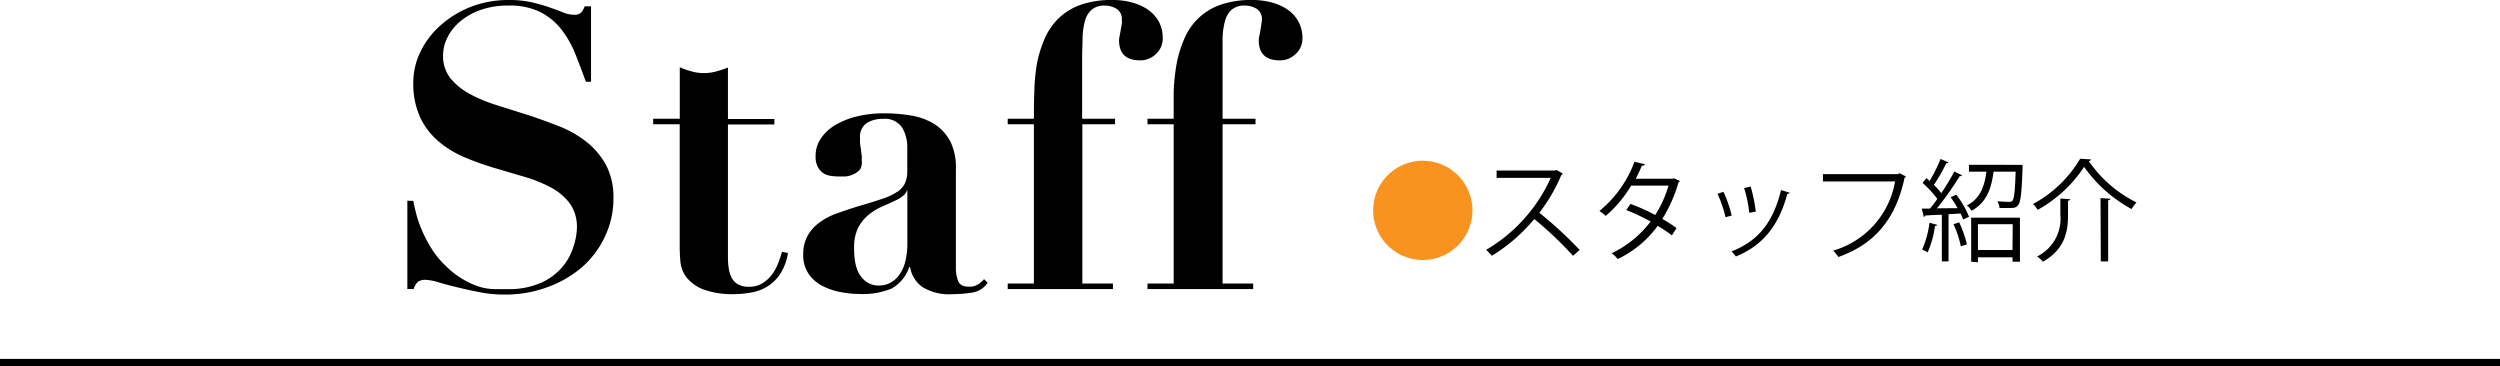 <svg xmlns="http://www.w3.org/2000/svg" viewBox="0 0 340 49.81"><defs><style>.b8f332a4-049f-47e2-a1dd-4e70efc9c79a{fill:#f7931e;}.e73ac4b1-ae88-4abb-9520-484818ab7e6c{fill:none;stroke:#000;stroke-miterlimit:10;}</style></defs><g id="ef980ade-91e8-4bcc-a7d4-69b893bee35a" data-name="レイヤー 2"><g id="fccd06b4-8eac-4f2c-9ebc-4e1bd9dc29f1" data-name="レイヤー 1"><path class="b8f332a4-049f-47e2-a1dd-4e70efc9c79a" d="M193.5,21.86a6.75,6.75,0,1,1-6.75,6.75A6.75,6.75,0,0,1,193.5,21.86Z"/><path d="M212.55,23.62a.33.33,0,0,1-.2.16,23,23,0,0,1-3,5.16A54.07,54.07,0,0,1,214.84,34l-.91.79a48.12,48.12,0,0,0-5.27-5,23.47,23.47,0,0,1-5.77,5,5.88,5.88,0,0,0-.78-.81,21.55,21.55,0,0,0,8.79-9.79h-7.36v-1h7.94l.2-.08Z"/><path d="M228.46,24.61a.23.23,0,0,1-.17.16,19.88,19.88,0,0,1-2.21,5c.64.37,1.38.84,1.93,1.24l-.63,1c-.54-.42-1.3-.91-1.93-1.3A14.2,14.2,0,0,1,220,35.23a3.09,3.09,0,0,0-.83-.78,14.31,14.31,0,0,0,5.31-4.32,25.29,25.29,0,0,0-3.31-1.56l.57-.84a26.41,26.41,0,0,1,3.37,1.51,15.38,15.38,0,0,0,1.81-4h-5.08a16.52,16.52,0,0,1-3.46,4.12,8.52,8.52,0,0,0-.86-.67A15.61,15.61,0,0,0,222.29,22l1.42.33c-.06.17-.21.21-.41.2-.21.49-.55,1.23-.84,1.78h5l.21-.06Z"/><path d="M234.39,26.09a16.35,16.35,0,0,1,1.12,3.23l-.84.22a16.75,16.75,0,0,0-1.09-3.19Zm9,.11c0,.13-.18.16-.31.15-1.17,4.38-3.38,7.06-7,8.53a5.28,5.28,0,0,0-.59-.69c3.59-1.41,5.64-3.87,6.73-8.34Zm-5.3-.83a21.76,21.76,0,0,1,.7,3.41l-.89.16a17.92,17.92,0,0,0-.7-3.37Z"/><path d="M259.21,24a.32.32,0,0,1-.19.17c-1.19,5.68-4.13,9.06-9,10.78a10.15,10.15,0,0,0-.69-.87,11.9,11.9,0,0,0,8.4-9.4h-9.81v-1h10.2l.21-.13Z"/><path d="M266.23,28.31a13.79,13.79,0,0,0-.94-1.48l.76-.36a13,13,0,0,1,1.74,3l-.81.39a5.14,5.14,0,0,0-.34-.82l-1.64.09v6.42h-.91V29.21c-.86,0-1.63.08-2.25.09,0,.12-.11.17-.21.2l-.27-1.13h1.11c.33-.39.69-.84,1-1.32a13.24,13.24,0,0,0-2-2.17l.51-.66a5.39,5.39,0,0,1,.45.4,23.55,23.55,0,0,0,1.49-3l1.09.47c-.06.09-.15.12-.32.12a24.88,24.88,0,0,1-1.68,2.94,8.41,8.41,0,0,1,1,1.12,32.52,32.52,0,0,0,1.78-2.94l1.07.51a.41.41,0,0,1-.34.12,43.52,43.52,0,0,1-3.09,4.37Zm-2.78,2.27c0,.09-.13.15-.29.15a13.21,13.21,0,0,1-1,3.6,4.42,4.42,0,0,0-.75-.39,12.91,12.91,0,0,0,1-3.65Zm3.22,2.91a12.9,12.9,0,0,0-1-3l.78-.25a14.84,14.84,0,0,1,1.05,3Zm7.92-11.07.48,0c0,.09,0,.21,0,.33-.12,3.48-.25,4.7-.59,5.12s-.5.42-1.54.42l-1,0a2.54,2.54,0,0,0-.29-.92c.68.06,1.32.08,1.56.08a.57.57,0,0,0,.48-.15c.23-.26.35-1.28.44-3.95h-3c-.29,2.09-.85,4.16-3,5.31a2.66,2.66,0,0,0-.63-.72c1.84-.94,2.41-2.68,2.65-4.59h-2.37v-.94ZM268.08,35.6v-6h6.63v6h-1v-.6H269v.66Zm5.65-5.11H269V34h4.7Z"/><path d="M277.13,28.54a5.14,5.14,0,0,0-.63-.8,16.52,16.52,0,0,0,6.4-6.15l1.48.09a.35.35,0,0,1-.31.23,17.16,17.16,0,0,0,6.49,5.62,5.84,5.84,0,0,0-.67.9,18.89,18.89,0,0,1-6.45-5.74A18,18,0,0,1,277.13,28.54ZM280.21,27l1.34.09c0,.11-.1.18-.3.21V29.2c0,2.16-.33,4.62-3.41,6.4a3.92,3.92,0,0,0-.79-.72,5.74,5.74,0,0,0,3.16-5.7Zm5.46-.06,1.34.09c0,.11-.09.18-.3.21v8.31h-1Z"/><path d="M56.21,27.32c.07.44.2,1,.38,1.7a16.15,16.15,0,0,0,.78,2.27,18.65,18.65,0,0,0,1.3,2.49,11.77,11.77,0,0,0,1.92,2.35A11.36,11.36,0,0,0,63,38,10.44,10.44,0,0,0,65.2,39a7.77,7.77,0,0,0,2,.32l1.76,0a10.8,10.8,0,0,0,4.69-.89,8.15,8.15,0,0,0,2.89-2.19A7.86,7.86,0,0,0,78,33.51,8.8,8.8,0,0,0,78.46,31a5.53,5.53,0,0,0-.94-3.3A7.74,7.74,0,0,0,75,25.54a18.48,18.48,0,0,0-3.56-1.46l-4.1-1.21a37.75,37.75,0,0,1-4.11-1.46,13.71,13.71,0,0,1-3.56-2.16A9.73,9.73,0,0,1,57.16,16a11,11,0,0,1-.95-4.86,9.46,9.46,0,0,1,1-4.15,11.28,11.28,0,0,1,2.7-3.54A13.84,13.84,0,0,1,64,.94,14.27,14.27,0,0,1,69.23,0a13.89,13.89,0,0,1,3.13.32c.9.22,1.69.44,2.37.68s1.29.46,1.81.67A3.72,3.72,0,0,0,78,2a1.4,1.4,0,0,0,1-.25,2.79,2.79,0,0,0,.52-.89h.86V11.12h-.7Q79,9.23,78.27,7.4a13.74,13.74,0,0,0-1.86-3.32,8.83,8.83,0,0,0-2.86-2.41A9.33,9.33,0,0,0,69.17.76a11,11,0,0,0-3.8.59,8.94,8.94,0,0,0-2.79,1.57,6.73,6.73,0,0,0-1.72,2.16,5.32,5.32,0,0,0-.6,2.43,4.81,4.81,0,0,0,1,3.13,8.61,8.61,0,0,0,2.62,2.13,20.08,20.08,0,0,0,3.7,1.54l4.27,1.35c1.45.47,2.87,1,4.26,1.54a14.72,14.72,0,0,1,3.7,2.13,10.4,10.4,0,0,1,2.62,3.13,9.49,9.49,0,0,1,1,4.54,12,12,0,0,1-1.08,5,12.58,12.58,0,0,1-3,4.16A14.92,14.92,0,0,1,74.6,39a16.58,16.58,0,0,1-6.08,1.06,16.91,16.91,0,0,1-3.32-.33c-1.1-.21-2.12-.44-3.07-.67s-1.81-.46-2.54-.68a6.82,6.82,0,0,0-1.65-.32,1.87,1.87,0,0,0-1.08.24,2.14,2.14,0,0,0-.59,1H55.4v-12Z"/><path d="M94.09,9.72a6.3,6.3,0,0,0,3.3,0A12.57,12.57,0,0,0,99,9.18v7h6.32v.75H99V35a10.1,10.1,0,0,0,.11,1.51,4,4,0,0,0,.41,1.27,2.05,2.05,0,0,0,.86.89,2.94,2.94,0,0,0,1.49.33,3.46,3.46,0,0,0,1.75-.43,4.64,4.64,0,0,0,1.27-1.11,6,6,0,0,0,.89-1.54,16.53,16.53,0,0,0,.57-1.67l.81.16a7.35,7.35,0,0,1-1.11,2.94A5.83,5.83,0,0,1,104.3,39a6,6,0,0,1-2.13.78A12.81,12.81,0,0,1,100,40a11.6,11.6,0,0,1-4.35-.64,5.49,5.49,0,0,1-2.27-1.62,4.16,4.16,0,0,1-.84-2.11c-.07-.76-.1-1.46-.1-2.11V16.9H88.83v-.75h3.62v-7A12.1,12.1,0,0,0,94.09,9.72Z"/><path d="M132.16,39.8a18.37,18.37,0,0,1-2.67.21,6.89,6.89,0,0,1-4.08-1,4.15,4.15,0,0,1-1.64-2.7h-.11a5.27,5.27,0,0,1-2.38,2.92,10.1,10.1,0,0,1-4.37.75,13.47,13.47,0,0,1-2.65-.27,9,9,0,0,1-2.48-.86,5,5,0,0,1-1.84-1.65,4.48,4.48,0,0,1-.7-2.56,5.11,5.11,0,0,1,.62-2.62,5.74,5.74,0,0,1,1.62-1.78,8.74,8.74,0,0,1,2.27-1.19c.84-.31,1.72-.6,2.62-.89,1.47-.43,2.67-.8,3.59-1.11a8.6,8.6,0,0,0,2.13-1,2.78,2.78,0,0,0,1-1.16,4,4,0,0,0,.3-1.68V20a5.12,5.12,0,0,0-.7-2.65,2.82,2.82,0,0,0-2.65-1.18,4,4,0,0,0-2.16.56,2.25,2.25,0,0,0-.91,2.08,4,4,0,0,0,0,.57c0,.27.07.57.11.89s.07.63.11.92,0,.48,0,.59A2,2,0,0,1,117,23a2.33,2.33,0,0,1-.89.68A3.27,3.27,0,0,1,115,24l-.94,0a7.11,7.11,0,0,1-1.11-.09,2.36,2.36,0,0,1-1-.37,2.42,2.42,0,0,1-.73-.84,3,3,0,0,1-.3-1.46,4.21,4.21,0,0,1,.79-2.51,6.08,6.08,0,0,1,2.08-1.83,10.69,10.69,0,0,1,2.94-1.11,15.41,15.41,0,0,1,3.43-.38,22.5,22.5,0,0,1,3.86.32,8.55,8.55,0,0,1,3.13,1.19,6.32,6.32,0,0,1,2.11,2.35A8,8,0,0,1,130,23V36.4a5,5,0,0,0,.3,1.8c.19.53.69.79,1.48.79a2.24,2.24,0,0,0,1.16-.27,3.44,3.44,0,0,0,.89-.76l.49.49A3.07,3.07,0,0,1,132.16,39.8Zm-8.83-13.88a1.53,1.53,0,0,1-.4.62,4.52,4.52,0,0,1-1.05.68c-.69.32-1.37.64-2.06.94A7.49,7.49,0,0,0,118,29.32a5.75,5.75,0,0,0-1.33,1.73,6,6,0,0,0-.51,2.65c0,.43,0,.93.08,1.51a5.79,5.79,0,0,0,.43,1.67,3.66,3.66,0,0,0,1.06,1.38,3,3,0,0,0,1.94.57A3.11,3.11,0,0,0,121,38.5a3.43,3.43,0,0,0,1.21-1,5.19,5.19,0,0,0,.87-1.78,9.86,9.86,0,0,0,.32-2.67V25.92Z"/><path d="M140.61,16.15c0-1.19,0-2.42.06-3.68A25.79,25.79,0,0,1,141,8.8,16,16,0,0,1,142,5.43a8.83,8.83,0,0,1,1.84-2.81,8.33,8.33,0,0,1,3-1.92,12.78,12.78,0,0,1,4.54-.7,9.86,9.86,0,0,1,2.43.3,7.43,7.43,0,0,1,2.16.91,5,5,0,0,1,1.57,1.62,4.7,4.7,0,0,1,.59,2.41,2.77,2.77,0,0,1-.92,2.1,3,3,0,0,1-2.16.87c-1.91,0-2.86-.92-2.86-2.76a4,4,0,0,1,.08-.56c.05-.27.11-.56.16-.87s.1-.58.14-.83,0-.44,0-.54a1.6,1.6,0,0,0-.7-1.44,3,3,0,0,0-1.62-.45,2.59,2.59,0,0,0-1.78.56,3.1,3.1,0,0,0-.92,1.54,9.74,9.74,0,0,0-.32,2.24c0,.85-.06,1.74-.06,2.68v8.37h4.48v.75H147.2V38.56h4.16v.75H137.05v-.75h3.56V16.9h-3.56v-.75Z"/><path d="M159.62,16.15c0-1.19,0-2.42,0-3.68A27.32,27.32,0,0,1,160,8.8,15.38,15.38,0,0,1,161,5.43a8.51,8.51,0,0,1,1.84-2.81,8.33,8.33,0,0,1,3-1.92,12.74,12.74,0,0,1,4.54-.7,10,10,0,0,1,2.43.3,7.43,7.43,0,0,1,2.16.91,4.83,4.83,0,0,1,1.56,1.62,4.61,4.61,0,0,1,.6,2.41,2.77,2.77,0,0,1-.92,2.1,3,3,0,0,1-2.16.87c-1.91,0-2.86-.92-2.86-2.76a2.86,2.86,0,0,1,.08-.56c.05-.27.11-.56.16-.87s.1-.58.13-.83a4.23,4.23,0,0,0,.06-.54,1.62,1.62,0,0,0-.7-1.44,3,3,0,0,0-1.62-.45,2.63,2.63,0,0,0-1.79.56,3.09,3.09,0,0,0-.91,1.54,10.28,10.28,0,0,0-.33,2.24c0,.85,0,1.74,0,2.68v8.37h4.48v.75h-4.48V38.56h4.16v.75H156.06v-.75h3.56V16.9h-3.56v-.75Z"/><line class="e73ac4b1-ae88-4abb-9520-484818ab7e6c" y1="49.31" x2="340" y2="49.31"/></g></g></svg>